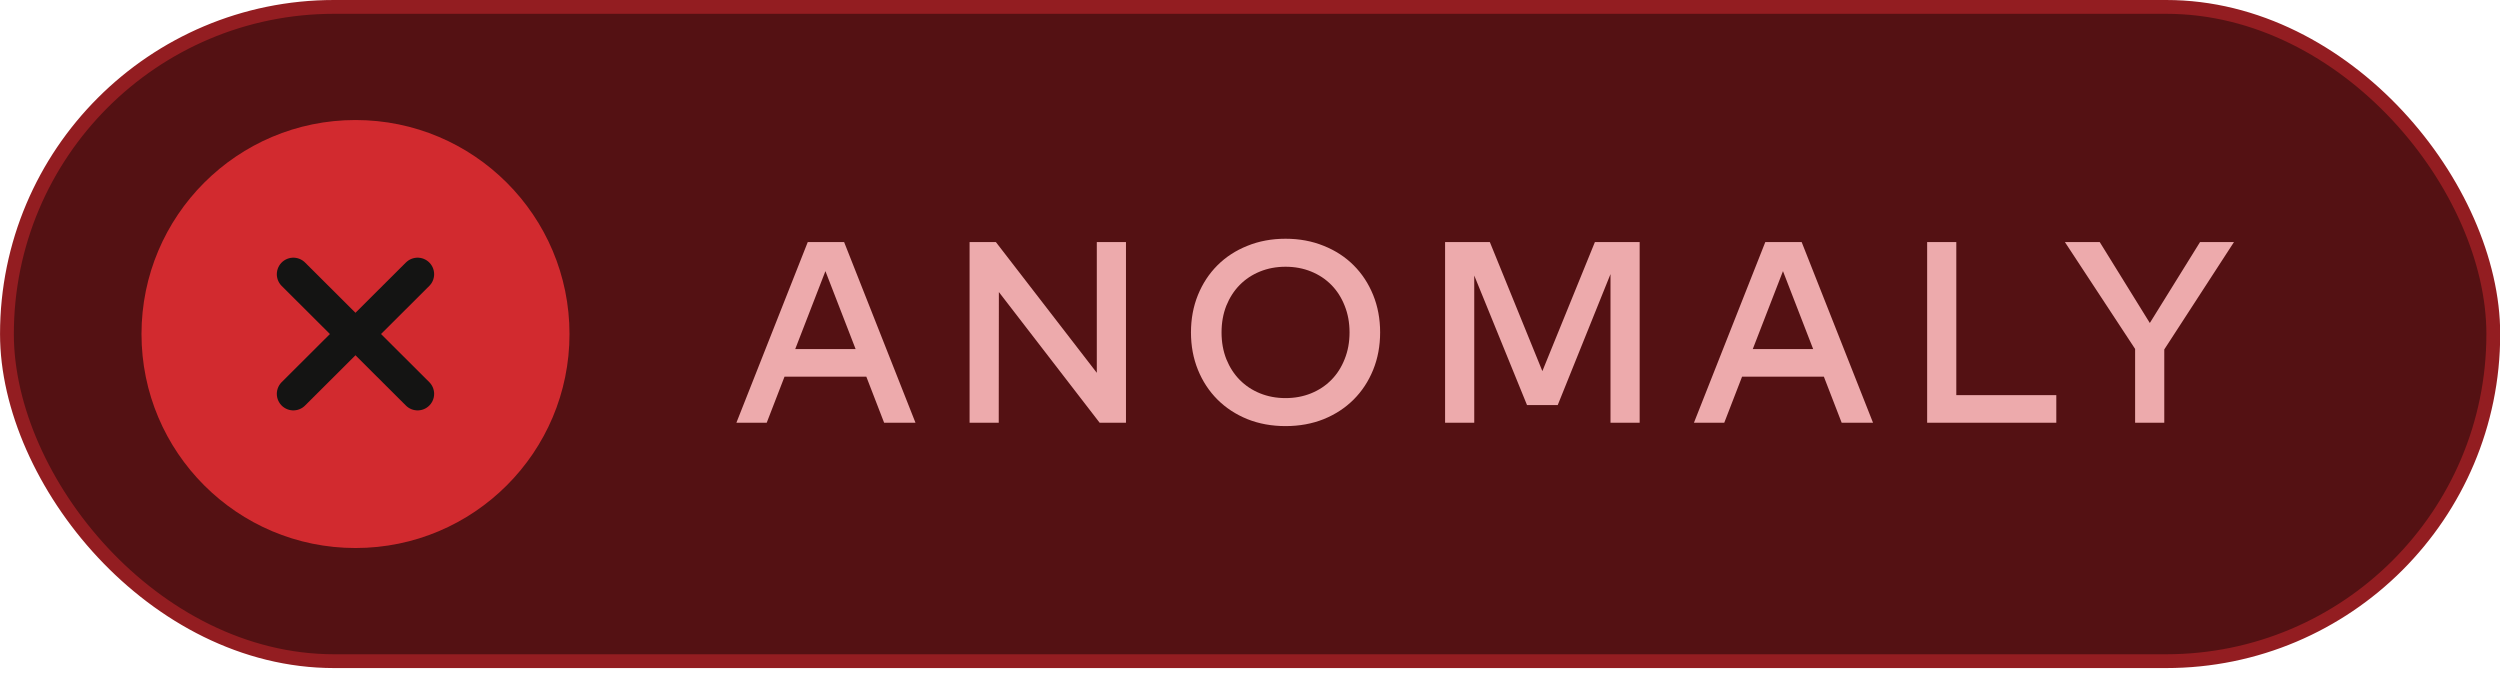 <svg width="155" height="42" viewBox="0 0 155 42" fill="none" xmlns="http://www.w3.org/2000/svg">
<rect x="0.43" y="0.428" width="154.154" height="40.564" rx="20.282" fill="#541113"/>
<rect x="0.43" y="0.428" width="154.154" height="40.564" rx="20.282" stroke="#931D21" stroke-width="0.856"/>
<path d="M8.773 20.71C8.773 13.383 14.713 7.442 22.041 7.442C29.369 7.442 35.309 13.383 35.309 20.71C35.309 28.037 29.369 33.977 22.041 33.977C14.713 33.977 8.773 28.037 8.773 20.71Z" fill="#D22A2F"/>
<path d="M25.891 24.419L22.171 20.71L25.891 17.001" stroke="#141413" stroke-width="2.051" stroke-linecap="round"/>
<path d="M18.188 24.419L21.907 20.71L18.188 17.001" stroke="#141413" stroke-width="2.051" stroke-linecap="round"/>
<path d="M56.76 26.21H54.816L53.712 23.354H48.64L47.536 26.21H45.656L50.08 15.01H52.336L56.76 26.21ZM49.304 21.642H53.048L51.176 16.81L49.304 21.642ZM69.81 26.21H68.178L61.93 18.106L61.922 26.21H60.114V15.01H61.746L68.002 23.114V15.01H69.81V26.21ZM79.704 14.802C80.563 14.802 81.352 14.949 82.072 15.242C82.792 15.53 83.411 15.933 83.928 16.45C84.445 16.967 84.848 17.581 85.136 18.29C85.424 18.999 85.568 19.773 85.568 20.61C85.568 21.447 85.424 22.221 85.136 22.93C84.848 23.639 84.445 24.253 83.928 24.77C83.411 25.287 82.792 25.693 82.072 25.986C81.352 26.274 80.563 26.418 79.704 26.418C78.846 26.418 78.056 26.274 77.336 25.986C76.616 25.693 75.998 25.287 75.48 24.77C74.963 24.253 74.56 23.639 74.272 22.93C73.984 22.221 73.84 21.447 73.84 20.61C73.84 19.773 73.984 18.999 74.272 18.29C74.56 17.581 74.963 16.967 75.48 16.45C75.998 15.933 76.616 15.53 77.336 15.242C78.056 14.949 78.846 14.802 79.704 14.802ZM79.704 16.538C79.133 16.538 78.606 16.637 78.12 16.834C77.635 17.031 77.216 17.309 76.864 17.666C76.512 18.023 76.235 18.453 76.032 18.954C75.835 19.455 75.736 20.007 75.736 20.61C75.736 21.213 75.835 21.765 76.032 22.266C76.235 22.767 76.512 23.197 76.864 23.554C77.216 23.911 77.635 24.189 78.12 24.386C78.606 24.583 79.133 24.682 79.704 24.682C80.275 24.682 80.803 24.583 81.288 24.386C81.773 24.189 82.192 23.911 82.544 23.554C82.896 23.197 83.171 22.767 83.368 22.266C83.571 21.765 83.672 21.213 83.672 20.61C83.672 20.007 83.571 19.455 83.368 18.954C83.171 18.453 82.896 18.023 82.544 17.666C82.192 17.309 81.773 17.031 81.288 16.834C80.803 16.637 80.275 16.538 79.704 16.538ZM101.659 26.21H99.851V16.994L96.579 25.114H94.675L91.403 17.082V26.21H89.595V15.01H92.371L95.627 23.01L98.883 15.01H101.659V26.21ZM116.128 26.21H114.184L113.08 23.354H108.008L106.904 26.21H105.024L109.448 15.01H111.704L116.128 26.21ZM108.672 21.642H112.416L110.544 16.81L108.672 21.642ZM127.491 26.21H119.483V15.01H121.291V24.498H127.491V26.21ZM134.185 21.666V26.21H132.377V21.634L128.025 15.01H130.185L133.289 20.026L136.401 15.01H138.505L134.185 21.666Z" fill="#EDAAAC"/>
</svg>

